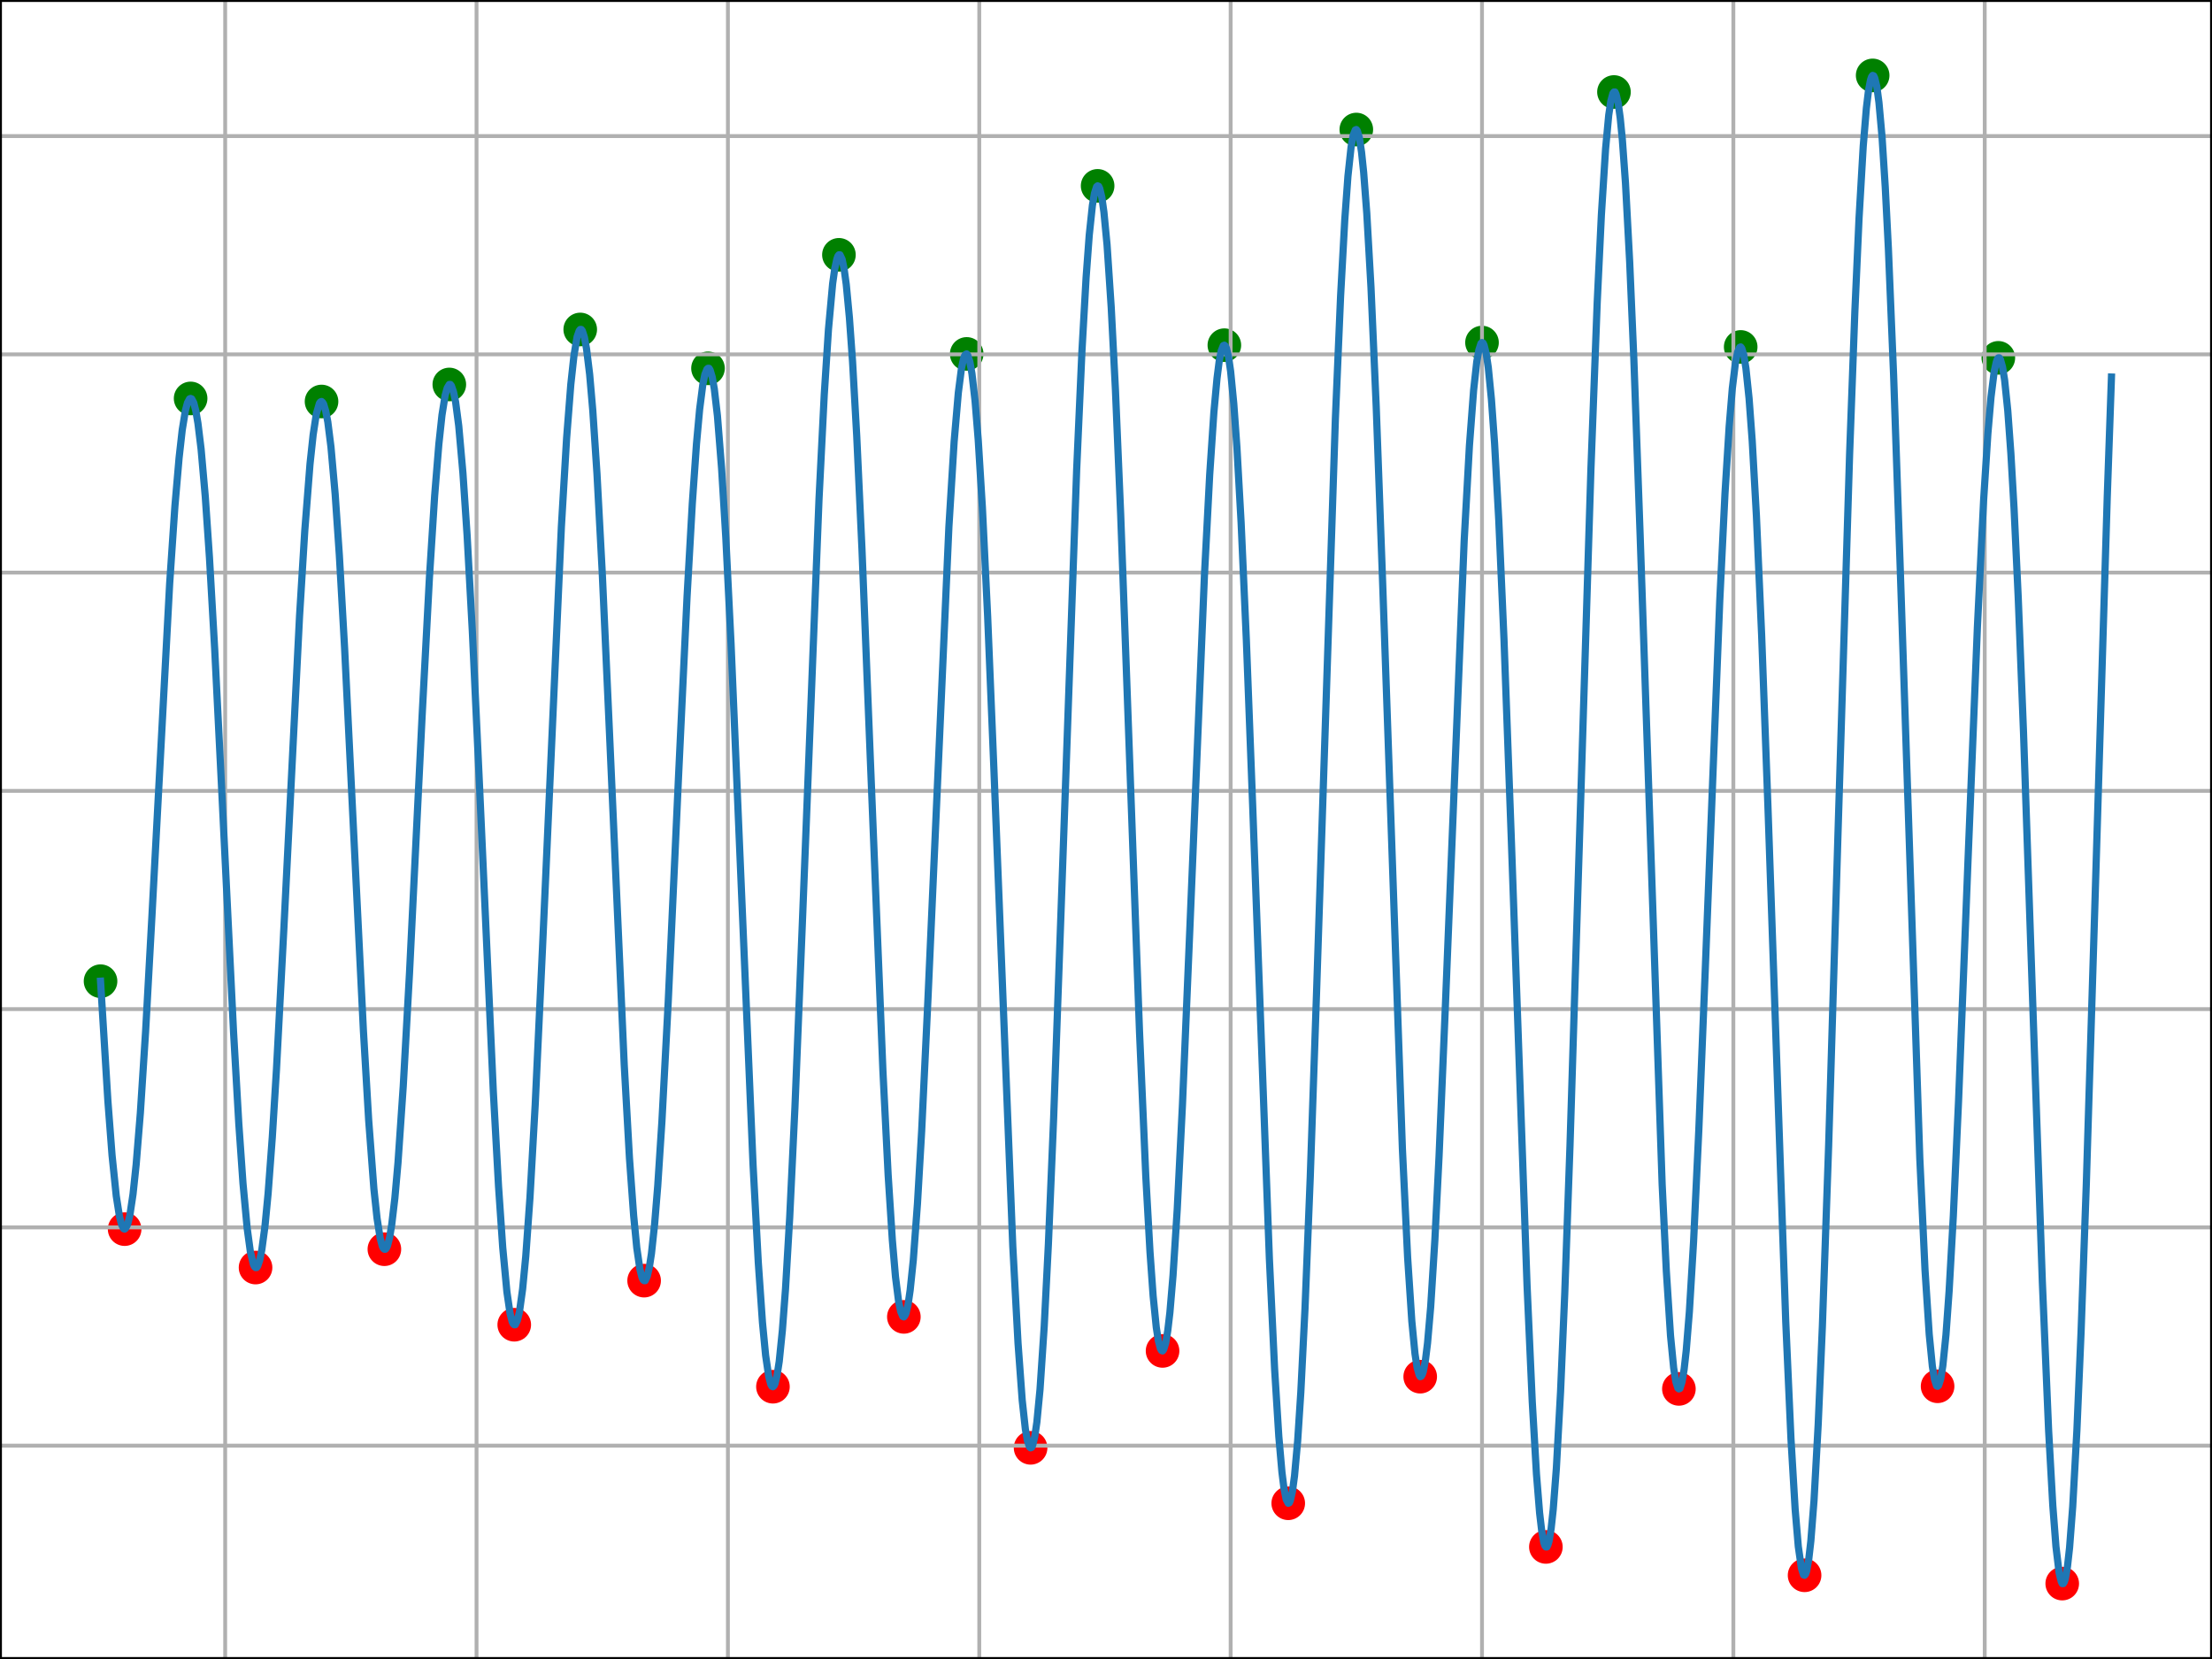 <?xml version="1.0" encoding="utf-8" standalone="no"?>
<!DOCTYPE svg PUBLIC "-//W3C//DTD SVG 1.1//EN"
  "http://www.w3.org/Graphics/SVG/1.1/DTD/svg11.dtd">
<svg xmlns:xlink="http://www.w3.org/1999/xlink" width="460.8pt" height="345.6pt" viewBox="0 0 460.8 345.6" xmlns="http://www.w3.org/2000/svg" version="1.1">
 <defs>
  <style type="text/css">*{stroke-linejoin: round; stroke-linecap: butt}</style>
 </defs>
 <g id="figure_1">
  <g id="patch_1">
   <path d="M 0 345.6 
L 460.8 345.6 
L 460.8 0 
L 0 0 
z
" style="fill: #ffffff"/>
  </g>
  <g id="axes_1">
   <g id="patch_2">
    <path d="M 0 345.6 
L 460.8 345.6 
L 460.8 0 
L 0 0 
z
" style="fill: #ffffff"/>
   </g>
   <g id="PathCollection_1">
    <defs>
     <path id="mbe7cae2329" d="M 0 3 
C 0.796 3 1.559 2.684 2.121 2.121 
C 2.684 1.559 3 0.796 3 0 
C 3 -0.796 2.684 -1.559 2.121 -2.121 
C 1.559 -2.684 0.796 -3 0 -3 
C -0.796 -3 -1.559 -2.684 -2.121 -2.121 
C -2.684 -1.559 -3 -0.796 -3 0 
C -3 0.796 -2.684 1.559 -2.121 2.121 
C -1.559 2.684 -0.796 3 0 3 
z
" style="stroke: #ff0000"/>
    </defs>
    <g clip-path="url(#p380c987341)">
     <use xlink:href="#mbe7cae2329" x="25.964" y="256.051" style="fill: #ff0000; stroke: #ff0000"/>
     <use xlink:href="#mbe7cae2329" x="53.236" y="264.054" style="fill: #ff0000; stroke: #ff0000"/>
     <use xlink:href="#mbe7cae2329" x="80.073" y="260.234" style="fill: #ff0000; stroke: #ff0000"/>
     <use xlink:href="#mbe7cae2329" x="107.127" y="275.966" style="fill: #ff0000; stroke: #ff0000"/>
     <use xlink:href="#mbe7cae2329" x="134.182" y="266.782" style="fill: #ff0000; stroke: #ff0000"/>
     <use xlink:href="#mbe7cae2329" x="161.018" y="288.879" style="fill: #ff0000; stroke: #ff0000"/>
     <use xlink:href="#mbe7cae2329" x="188.291" y="274.329" style="fill: #ff0000; stroke: #ff0000"/>
     <use xlink:href="#mbe7cae2329" x="214.691" y="301.61" style="fill: #ff0000; stroke: #ff0000"/>
     <use xlink:href="#mbe7cae2329" x="242.182" y="281.422" style="fill: #ff0000; stroke: #ff0000"/>
     <use xlink:href="#mbe7cae2329" x="268.364" y="313.159" style="fill: #ff0000; stroke: #ff0000"/>
     <use xlink:href="#mbe7cae2329" x="295.855" y="286.788" style="fill: #ff0000; stroke: #ff0000"/>
     <use xlink:href="#mbe7cae2329" x="322.036" y="322.252" style="fill: #ff0000; stroke: #ff0000"/>
     <use xlink:href="#mbe7cae2329" x="349.745" y="289.334" style="fill: #ff0000; stroke: #ff0000"/>
     <use xlink:href="#mbe7cae2329" x="375.927" y="328.163" style="fill: #ff0000; stroke: #ff0000"/>
     <use xlink:href="#mbe7cae2329" x="403.636" y="288.788" style="fill: #ff0000; stroke: #ff0000"/>
     <use xlink:href="#mbe7cae2329" x="429.6" y="329.891" style="fill: #ff0000; stroke: #ff0000"/>
    </g>
   </g>
   <g id="PathCollection_2">
    <defs>
     <path id="mcaf894ebb4" d="M 0 3 
C 0.796 3 1.559 2.684 2.121 2.121 
C 2.684 1.559 3 0.796 3 0 
C 3 -0.796 2.684 -1.559 2.121 -2.121 
C 1.559 -2.684 0.796 -3 0 -3 
C -0.796 -3 -1.559 -2.684 -2.121 -2.121 
C -2.684 -1.559 -3 -0.796 -3 0 
C -3 0.796 -2.684 1.559 -2.121 2.121 
C -1.559 2.684 -0.796 3 0 3 
z
" style="stroke: #008000"/>
    </defs>
    <g clip-path="url(#p380c987341)">
     <use xlink:href="#mcaf894ebb4" x="20.945" y="204.4" style="fill: #008000; stroke: #008000"/>
     <use xlink:href="#mcaf894ebb4" x="39.709" y="83.001" style="fill: #008000; stroke: #008000"/>
     <use xlink:href="#mcaf894ebb4" x="66.982" y="83.638" style="fill: #008000; stroke: #008000"/>
     <use xlink:href="#mcaf894ebb4" x="93.6" y="80.091" style="fill: #008000; stroke: #008000"/>
     <use xlink:href="#mcaf894ebb4" x="120.873" y="68.633" style="fill: #008000; stroke: #008000"/>
     <use xlink:href="#mcaf894ebb4" x="147.491" y="76.727" style="fill: #008000; stroke: #008000"/>
     <use xlink:href="#mcaf894ebb4" x="174.764" y="53.084" style="fill: #008000; stroke: #008000"/>
     <use xlink:href="#mcaf894ebb4" x="201.382" y="73.726" style="fill: #008000; stroke: #008000"/>
     <use xlink:href="#mcaf894ebb4" x="228.655" y="38.716" style="fill: #008000; stroke: #008000"/>
     <use xlink:href="#mcaf894ebb4" x="255.055" y="71.907" style="fill: #008000; stroke: #008000"/>
     <use xlink:href="#mcaf894ebb4" x="282.545" y="26.985" style="fill: #008000; stroke: #008000"/>
     <use xlink:href="#mcaf894ebb4" x="308.727" y="71.362" style="fill: #008000; stroke: #008000"/>
     <use xlink:href="#mcaf894ebb4" x="336.218" y="19.165" style="fill: #008000; stroke: #008000"/>
     <use xlink:href="#mcaf894ebb4" x="362.618" y="72.271" style="fill: #008000; stroke: #008000"/>
     <use xlink:href="#mcaf894ebb4" x="390.109" y="15.709" style="fill: #008000; stroke: #008000"/>
     <use xlink:href="#mcaf894ebb4" x="416.291" y="74.544" style="fill: #008000; stroke: #008000"/>
    </g>
   </g>
   <g id="matplotlib.axis_1">
    <g id="xtick_1">
     <g id="line2d_1">
      <path d="M 46.909 345.6 
L 46.909 0 
" clip-path="url(#p380c987341)" style="fill: none; stroke: #b0b0b0; stroke-width: 0.8; stroke-linecap: square"/>
     </g>
     <g id="line2d_2">
      <defs>
       <path id="m2f15c5a5a5" d="M 0 0 
L 0 3.5 
" style="stroke: #000000; stroke-width: 0.8"/>
      </defs>
      <g>
       <use xlink:href="#m2f15c5a5a5" x="46.909" y="345.6" style="stroke: #000000; stroke-width: 0.8"/>
      </g>
     </g>
     <g id="text_1">
      <!-- 2023-11-08 -->
      <g transform="translate(17.851 360.198) scale(0.1 -0.1)">
       <defs>
        <path id="DejaVuSans-32" d="M 1228 531 
L 3431 531 
L 3431 0 
L 469 0 
L 469 531 
Q 828 903 1448 1529 
Q 2069 2156 2228 2338 
Q 2531 2678 2651 2914 
Q 2772 3150 2772 3378 
Q 2772 3750 2511 3984 
Q 2250 4219 1831 4219 
Q 1534 4219 1204 4116 
Q 875 4013 500 3803 
L 500 4441 
Q 881 4594 1212 4672 
Q 1544 4750 1819 4750 
Q 2544 4750 2975 4387 
Q 3406 4025 3406 3419 
Q 3406 3131 3298 2873 
Q 3191 2616 2906 2266 
Q 2828 2175 2409 1742 
Q 1991 1309 1228 531 
z
" transform="scale(0.016)"/>
        <path id="DejaVuSans-30" d="M 2034 4250 
Q 1547 4250 1301 3770 
Q 1056 3291 1056 2328 
Q 1056 1369 1301 889 
Q 1547 409 2034 409 
Q 2525 409 2770 889 
Q 3016 1369 3016 2328 
Q 3016 3291 2770 3770 
Q 2525 4250 2034 4250 
z
M 2034 4750 
Q 2819 4750 3233 4129 
Q 3647 3509 3647 2328 
Q 3647 1150 3233 529 
Q 2819 -91 2034 -91 
Q 1250 -91 836 529 
Q 422 1150 422 2328 
Q 422 3509 836 4129 
Q 1250 4750 2034 4750 
z
" transform="scale(0.016)"/>
        <path id="DejaVuSans-33" d="M 2597 2516 
Q 3050 2419 3304 2112 
Q 3559 1806 3559 1356 
Q 3559 666 3084 287 
Q 2609 -91 1734 -91 
Q 1441 -91 1130 -33 
Q 819 25 488 141 
L 488 750 
Q 750 597 1062 519 
Q 1375 441 1716 441 
Q 2309 441 2620 675 
Q 2931 909 2931 1356 
Q 2931 1769 2642 2001 
Q 2353 2234 1838 2234 
L 1294 2234 
L 1294 2753 
L 1863 2753 
Q 2328 2753 2575 2939 
Q 2822 3125 2822 3475 
Q 2822 3834 2567 4026 
Q 2313 4219 1838 4219 
Q 1578 4219 1281 4162 
Q 984 4106 628 3988 
L 628 4550 
Q 988 4650 1302 4700 
Q 1616 4750 1894 4750 
Q 2613 4750 3031 4423 
Q 3450 4097 3450 3541 
Q 3450 3153 3228 2886 
Q 3006 2619 2597 2516 
z
" transform="scale(0.016)"/>
        <path id="DejaVuSans-2d" d="M 313 2009 
L 1997 2009 
L 1997 1497 
L 313 1497 
L 313 2009 
z
" transform="scale(0.016)"/>
        <path id="DejaVuSans-31" d="M 794 531 
L 1825 531 
L 1825 4091 
L 703 3866 
L 703 4441 
L 1819 4666 
L 2450 4666 
L 2450 531 
L 3481 531 
L 3481 0 
L 794 0 
L 794 531 
z
" transform="scale(0.016)"/>
        <path id="DejaVuSans-38" d="M 2034 2216 
Q 1584 2216 1326 1975 
Q 1069 1734 1069 1313 
Q 1069 891 1326 650 
Q 1584 409 2034 409 
Q 2484 409 2743 651 
Q 3003 894 3003 1313 
Q 3003 1734 2745 1975 
Q 2488 2216 2034 2216 
z
M 1403 2484 
Q 997 2584 770 2862 
Q 544 3141 544 3541 
Q 544 4100 942 4425 
Q 1341 4750 2034 4750 
Q 2731 4750 3128 4425 
Q 3525 4100 3525 3541 
Q 3525 3141 3298 2862 
Q 3072 2584 2669 2484 
Q 3125 2378 3379 2068 
Q 3634 1759 3634 1313 
Q 3634 634 3220 271 
Q 2806 -91 2034 -91 
Q 1263 -91 848 271 
Q 434 634 434 1313 
Q 434 1759 690 2068 
Q 947 2378 1403 2484 
z
M 1172 3481 
Q 1172 3119 1398 2916 
Q 1625 2713 2034 2713 
Q 2441 2713 2670 2916 
Q 2900 3119 2900 3481 
Q 2900 3844 2670 4047 
Q 2441 4250 2034 4250 
Q 1625 4250 1398 4047 
Q 1172 3844 1172 3481 
z
" transform="scale(0.016)"/>
       </defs>
       <use xlink:href="#DejaVuSans-32"/>
       <use xlink:href="#DejaVuSans-30" x="63.623"/>
       <use xlink:href="#DejaVuSans-32" x="127.246"/>
       <use xlink:href="#DejaVuSans-33" x="190.869"/>
       <use xlink:href="#DejaVuSans-2d" x="254.492"/>
       <use xlink:href="#DejaVuSans-31" x="290.576"/>
       <use xlink:href="#DejaVuSans-31" x="354.199"/>
       <use xlink:href="#DejaVuSans-2d" x="417.822"/>
       <use xlink:href="#DejaVuSans-30" x="453.906"/>
       <use xlink:href="#DejaVuSans-38" x="517.529"/>
      </g>
     </g>
    </g>
    <g id="xtick_2">
     <g id="line2d_3">
      <path d="M 99.273 345.6 
L 99.273 0 
" clip-path="url(#p380c987341)" style="fill: none; stroke: #b0b0b0; stroke-width: 0.8; stroke-linecap: square"/>
     </g>
     <g id="line2d_4">
      <g>
       <use xlink:href="#m2f15c5a5a5" x="99.273" y="345.6" style="stroke: #000000; stroke-width: 0.8"/>
      </g>
     </g>
     <g id="text_2">
      <!-- 2023-11-09 -->
      <g transform="translate(70.215 360.198) scale(0.1 -0.1)">
       <defs>
        <path id="DejaVuSans-39" d="M 703 97 
L 703 672 
Q 941 559 1184 500 
Q 1428 441 1663 441 
Q 2288 441 2617 861 
Q 2947 1281 2994 2138 
Q 2813 1869 2534 1725 
Q 2256 1581 1919 1581 
Q 1219 1581 811 2004 
Q 403 2428 403 3163 
Q 403 3881 828 4315 
Q 1253 4750 1959 4750 
Q 2769 4750 3195 4129 
Q 3622 3509 3622 2328 
Q 3622 1225 3098 567 
Q 2575 -91 1691 -91 
Q 1453 -91 1209 -44 
Q 966 3 703 97 
z
M 1959 2075 
Q 2384 2075 2632 2365 
Q 2881 2656 2881 3163 
Q 2881 3666 2632 3958 
Q 2384 4250 1959 4250 
Q 1534 4250 1286 3958 
Q 1038 3666 1038 3163 
Q 1038 2656 1286 2365 
Q 1534 2075 1959 2075 
z
" transform="scale(0.016)"/>
       </defs>
       <use xlink:href="#DejaVuSans-32"/>
       <use xlink:href="#DejaVuSans-30" x="63.623"/>
       <use xlink:href="#DejaVuSans-32" x="127.246"/>
       <use xlink:href="#DejaVuSans-33" x="190.869"/>
       <use xlink:href="#DejaVuSans-2d" x="254.492"/>
       <use xlink:href="#DejaVuSans-31" x="290.576"/>
       <use xlink:href="#DejaVuSans-31" x="354.199"/>
       <use xlink:href="#DejaVuSans-2d" x="417.822"/>
       <use xlink:href="#DejaVuSans-30" x="453.906"/>
       <use xlink:href="#DejaVuSans-39" x="517.529"/>
      </g>
     </g>
    </g>
    <g id="xtick_3">
     <g id="line2d_5">
      <path d="M 151.636 345.6 
L 151.636 0 
" clip-path="url(#p380c987341)" style="fill: none; stroke: #b0b0b0; stroke-width: 0.8; stroke-linecap: square"/>
     </g>
     <g id="line2d_6">
      <g>
       <use xlink:href="#m2f15c5a5a5" x="151.636" y="345.6" style="stroke: #000000; stroke-width: 0.8"/>
      </g>
     </g>
     <g id="text_3">
      <!-- 2023-11-10 -->
      <g transform="translate(122.579 360.198) scale(0.1 -0.1)">
       <use xlink:href="#DejaVuSans-32"/>
       <use xlink:href="#DejaVuSans-30" x="63.623"/>
       <use xlink:href="#DejaVuSans-32" x="127.246"/>
       <use xlink:href="#DejaVuSans-33" x="190.869"/>
       <use xlink:href="#DejaVuSans-2d" x="254.492"/>
       <use xlink:href="#DejaVuSans-31" x="290.576"/>
       <use xlink:href="#DejaVuSans-31" x="354.199"/>
       <use xlink:href="#DejaVuSans-2d" x="417.822"/>
       <use xlink:href="#DejaVuSans-31" x="453.906"/>
       <use xlink:href="#DejaVuSans-30" x="517.529"/>
      </g>
     </g>
    </g>
    <g id="xtick_4">
     <g id="line2d_7">
      <path d="M 204 345.6 
L 204 0 
" clip-path="url(#p380c987341)" style="fill: none; stroke: #b0b0b0; stroke-width: 0.8; stroke-linecap: square"/>
     </g>
     <g id="line2d_8">
      <g>
       <use xlink:href="#m2f15c5a5a5" x="204" y="345.6" style="stroke: #000000; stroke-width: 0.8"/>
      </g>
     </g>
     <g id="text_4">
      <!-- 2023-11-11 -->
      <g transform="translate(174.942 360.198) scale(0.1 -0.1)">
       <use xlink:href="#DejaVuSans-32"/>
       <use xlink:href="#DejaVuSans-30" x="63.623"/>
       <use xlink:href="#DejaVuSans-32" x="127.246"/>
       <use xlink:href="#DejaVuSans-33" x="190.869"/>
       <use xlink:href="#DejaVuSans-2d" x="254.492"/>
       <use xlink:href="#DejaVuSans-31" x="290.576"/>
       <use xlink:href="#DejaVuSans-31" x="354.199"/>
       <use xlink:href="#DejaVuSans-2d" x="417.822"/>
       <use xlink:href="#DejaVuSans-31" x="453.906"/>
       <use xlink:href="#DejaVuSans-31" x="517.529"/>
      </g>
     </g>
    </g>
    <g id="xtick_5">
     <g id="line2d_9">
      <path d="M 256.364 345.6 
L 256.364 0 
" clip-path="url(#p380c987341)" style="fill: none; stroke: #b0b0b0; stroke-width: 0.8; stroke-linecap: square"/>
     </g>
     <g id="line2d_10">
      <g>
       <use xlink:href="#m2f15c5a5a5" x="256.364" y="345.6" style="stroke: #000000; stroke-width: 0.8"/>
      </g>
     </g>
     <g id="text_5">
      <!-- 2023-11-12 -->
      <g transform="translate(227.306 360.198) scale(0.1 -0.1)">
       <use xlink:href="#DejaVuSans-32"/>
       <use xlink:href="#DejaVuSans-30" x="63.623"/>
       <use xlink:href="#DejaVuSans-32" x="127.246"/>
       <use xlink:href="#DejaVuSans-33" x="190.869"/>
       <use xlink:href="#DejaVuSans-2d" x="254.492"/>
       <use xlink:href="#DejaVuSans-31" x="290.576"/>
       <use xlink:href="#DejaVuSans-31" x="354.199"/>
       <use xlink:href="#DejaVuSans-2d" x="417.822"/>
       <use xlink:href="#DejaVuSans-31" x="453.906"/>
       <use xlink:href="#DejaVuSans-32" x="517.529"/>
      </g>
     </g>
    </g>
    <g id="xtick_6">
     <g id="line2d_11">
      <path d="M 308.727 345.6 
L 308.727 0 
" clip-path="url(#p380c987341)" style="fill: none; stroke: #b0b0b0; stroke-width: 0.8; stroke-linecap: square"/>
     </g>
     <g id="line2d_12">
      <g>
       <use xlink:href="#m2f15c5a5a5" x="308.727" y="345.6" style="stroke: #000000; stroke-width: 0.8"/>
      </g>
     </g>
     <g id="text_6">
      <!-- 2023-11-13 -->
      <g transform="translate(279.669 360.198) scale(0.1 -0.1)">
       <use xlink:href="#DejaVuSans-32"/>
       <use xlink:href="#DejaVuSans-30" x="63.623"/>
       <use xlink:href="#DejaVuSans-32" x="127.246"/>
       <use xlink:href="#DejaVuSans-33" x="190.869"/>
       <use xlink:href="#DejaVuSans-2d" x="254.492"/>
       <use xlink:href="#DejaVuSans-31" x="290.576"/>
       <use xlink:href="#DejaVuSans-31" x="354.199"/>
       <use xlink:href="#DejaVuSans-2d" x="417.822"/>
       <use xlink:href="#DejaVuSans-31" x="453.906"/>
       <use xlink:href="#DejaVuSans-33" x="517.529"/>
      </g>
     </g>
    </g>
    <g id="xtick_7">
     <g id="line2d_13">
      <path d="M 361.091 345.6 
L 361.091 0 
" clip-path="url(#p380c987341)" style="fill: none; stroke: #b0b0b0; stroke-width: 0.8; stroke-linecap: square"/>
     </g>
     <g id="line2d_14">
      <g>
       <use xlink:href="#m2f15c5a5a5" x="361.091" y="345.6" style="stroke: #000000; stroke-width: 0.8"/>
      </g>
     </g>
     <g id="text_7">
      <!-- 2023-11-14 -->
      <g transform="translate(332.033 360.198) scale(0.1 -0.1)">
       <defs>
        <path id="DejaVuSans-34" d="M 2419 4116 
L 825 1625 
L 2419 1625 
L 2419 4116 
z
M 2253 4666 
L 3047 4666 
L 3047 1625 
L 3713 1625 
L 3713 1100 
L 3047 1100 
L 3047 0 
L 2419 0 
L 2419 1100 
L 313 1100 
L 313 1709 
L 2253 4666 
z
" transform="scale(0.016)"/>
       </defs>
       <use xlink:href="#DejaVuSans-32"/>
       <use xlink:href="#DejaVuSans-30" x="63.623"/>
       <use xlink:href="#DejaVuSans-32" x="127.246"/>
       <use xlink:href="#DejaVuSans-33" x="190.869"/>
       <use xlink:href="#DejaVuSans-2d" x="254.492"/>
       <use xlink:href="#DejaVuSans-31" x="290.576"/>
       <use xlink:href="#DejaVuSans-31" x="354.199"/>
       <use xlink:href="#DejaVuSans-2d" x="417.822"/>
       <use xlink:href="#DejaVuSans-31" x="453.906"/>
       <use xlink:href="#DejaVuSans-34" x="517.529"/>
      </g>
     </g>
    </g>
    <g id="xtick_8">
     <g id="line2d_15">
      <path d="M 413.455 345.6 
L 413.455 0 
" clip-path="url(#p380c987341)" style="fill: none; stroke: #b0b0b0; stroke-width: 0.8; stroke-linecap: square"/>
     </g>
     <g id="line2d_16">
      <g>
       <use xlink:href="#m2f15c5a5a5" x="413.455" y="345.6" style="stroke: #000000; stroke-width: 0.8"/>
      </g>
     </g>
     <g id="text_8">
      <!-- 2023-11-15 -->
      <g transform="translate(384.397 360.198) scale(0.1 -0.1)">
       <defs>
        <path id="DejaVuSans-35" d="M 691 4666 
L 3169 4666 
L 3169 4134 
L 1269 4134 
L 1269 2991 
Q 1406 3038 1543 3061 
Q 1681 3084 1819 3084 
Q 2600 3084 3056 2656 
Q 3513 2228 3513 1497 
Q 3513 744 3044 326 
Q 2575 -91 1722 -91 
Q 1428 -91 1123 -41 
Q 819 9 494 109 
L 494 744 
Q 775 591 1075 516 
Q 1375 441 1709 441 
Q 2250 441 2565 725 
Q 2881 1009 2881 1497 
Q 2881 1984 2565 2268 
Q 2250 2553 1709 2553 
Q 1456 2553 1204 2497 
Q 953 2441 691 2322 
L 691 4666 
z
" transform="scale(0.016)"/>
       </defs>
       <use xlink:href="#DejaVuSans-32"/>
       <use xlink:href="#DejaVuSans-30" x="63.623"/>
       <use xlink:href="#DejaVuSans-32" x="127.246"/>
       <use xlink:href="#DejaVuSans-33" x="190.869"/>
       <use xlink:href="#DejaVuSans-2d" x="254.492"/>
       <use xlink:href="#DejaVuSans-31" x="290.576"/>
       <use xlink:href="#DejaVuSans-31" x="354.199"/>
       <use xlink:href="#DejaVuSans-2d" x="417.822"/>
       <use xlink:href="#DejaVuSans-31" x="453.906"/>
       <use xlink:href="#DejaVuSans-35" x="517.529"/>
      </g>
     </g>
    </g>
    <g id="text_9">
     <!-- Date -->
     <g transform="translate(218.449 373.877) scale(0.1 -0.1)">
      <defs>
       <path id="DejaVuSans-44" d="M 1259 4147 
L 1259 519 
L 2022 519 
Q 2988 519 3436 956 
Q 3884 1394 3884 2338 
Q 3884 3275 3436 3711 
Q 2988 4147 2022 4147 
L 1259 4147 
z
M 628 4666 
L 1925 4666 
Q 3281 4666 3915 4102 
Q 4550 3538 4550 2338 
Q 4550 1131 3912 565 
Q 3275 0 1925 0 
L 628 0 
L 628 4666 
z
" transform="scale(0.016)"/>
       <path id="DejaVuSans-61" d="M 2194 1759 
Q 1497 1759 1228 1600 
Q 959 1441 959 1056 
Q 959 750 1161 570 
Q 1363 391 1709 391 
Q 2188 391 2477 730 
Q 2766 1069 2766 1631 
L 2766 1759 
L 2194 1759 
z
M 3341 1997 
L 3341 0 
L 2766 0 
L 2766 531 
Q 2569 213 2275 61 
Q 1981 -91 1556 -91 
Q 1019 -91 701 211 
Q 384 513 384 1019 
Q 384 1609 779 1909 
Q 1175 2209 1959 2209 
L 2766 2209 
L 2766 2266 
Q 2766 2663 2505 2880 
Q 2244 3097 1772 3097 
Q 1472 3097 1187 3025 
Q 903 2953 641 2809 
L 641 3341 
Q 956 3463 1253 3523 
Q 1550 3584 1831 3584 
Q 2591 3584 2966 3190 
Q 3341 2797 3341 1997 
z
" transform="scale(0.016)"/>
       <path id="DejaVuSans-74" d="M 1172 4494 
L 1172 3500 
L 2356 3500 
L 2356 3053 
L 1172 3053 
L 1172 1153 
Q 1172 725 1289 603 
Q 1406 481 1766 481 
L 2356 481 
L 2356 0 
L 1766 0 
Q 1100 0 847 248 
Q 594 497 594 1153 
L 594 3053 
L 172 3053 
L 172 3500 
L 594 3500 
L 594 4494 
L 1172 4494 
z
" transform="scale(0.016)"/>
       <path id="DejaVuSans-65" d="M 3597 1894 
L 3597 1613 
L 953 1613 
Q 991 1019 1311 708 
Q 1631 397 2203 397 
Q 2534 397 2845 478 
Q 3156 559 3463 722 
L 3463 178 
Q 3153 47 2828 -22 
Q 2503 -91 2169 -91 
Q 1331 -91 842 396 
Q 353 884 353 1716 
Q 353 2575 817 3079 
Q 1281 3584 2069 3584 
Q 2775 3584 3186 3129 
Q 3597 2675 3597 1894 
z
M 3022 2063 
Q 3016 2534 2758 2815 
Q 2500 3097 2075 3097 
Q 1594 3097 1305 2825 
Q 1016 2553 972 2059 
L 3022 2063 
z
" transform="scale(0.016)"/>
      </defs>
      <use xlink:href="#DejaVuSans-44"/>
      <use xlink:href="#DejaVuSans-61" x="77.002"/>
      <use xlink:href="#DejaVuSans-74" x="138.281"/>
      <use xlink:href="#DejaVuSans-65" x="177.49"/>
     </g>
    </g>
   </g>
   <g id="matplotlib.axis_2">
    <g id="ytick_1">
     <g id="line2d_17">
      <path d="M 0 301.155 
L 460.8 301.155 
" clip-path="url(#p380c987341)" style="fill: none; stroke: #b0b0b0; stroke-width: 0.8; stroke-linecap: square"/>
     </g>
     <g id="line2d_18">
      <defs>
       <path id="m0b730c04f0" d="M 0 0 
L -3.5 0 
" style="stroke: #000000; stroke-width: 0.8"/>
      </defs>
      <g>
       <use xlink:href="#m0b730c04f0" x="0" y="301.155" style="stroke: #000000; stroke-width: 0.8"/>
      </g>
     </g>
     <g id="text_10">
      <!-- −1.0 -->
      <g transform="translate(-31.283 304.955) scale(0.1 -0.1)">
       <defs>
        <path id="DejaVuSans-2212" d="M 678 2272 
L 4684 2272 
L 4684 1741 
L 678 1741 
L 678 2272 
z
" transform="scale(0.016)"/>
        <path id="DejaVuSans-2e" d="M 684 794 
L 1344 794 
L 1344 0 
L 684 0 
L 684 794 
z
" transform="scale(0.016)"/>
       </defs>
       <use xlink:href="#DejaVuSans-2212"/>
       <use xlink:href="#DejaVuSans-31" x="83.789"/>
       <use xlink:href="#DejaVuSans-2e" x="147.412"/>
       <use xlink:href="#DejaVuSans-30" x="179.199"/>
      </g>
     </g>
    </g>
    <g id="ytick_2">
     <g id="line2d_19">
      <path d="M 0 255.688 
L 460.8 255.688 
" clip-path="url(#p380c987341)" style="fill: none; stroke: #b0b0b0; stroke-width: 0.8; stroke-linecap: square"/>
     </g>
     <g id="line2d_20">
      <g>
       <use xlink:href="#m0b730c04f0" x="0" y="255.688" style="stroke: #000000; stroke-width: 0.8"/>
      </g>
     </g>
     <g id="text_11">
      <!-- −0.5 -->
      <g transform="translate(-31.283 259.487) scale(0.1 -0.1)">
       <use xlink:href="#DejaVuSans-2212"/>
       <use xlink:href="#DejaVuSans-30" x="83.789"/>
       <use xlink:href="#DejaVuSans-2e" x="147.412"/>
       <use xlink:href="#DejaVuSans-35" x="179.199"/>
      </g>
     </g>
    </g>
    <g id="ytick_3">
     <g id="line2d_21">
      <path d="M 0 210.22 
L 460.8 210.22 
" clip-path="url(#p380c987341)" style="fill: none; stroke: #b0b0b0; stroke-width: 0.8; stroke-linecap: square"/>
     </g>
     <g id="line2d_22">
      <g>
       <use xlink:href="#m0b730c04f0" x="0" y="210.22" style="stroke: #000000; stroke-width: 0.8"/>
      </g>
     </g>
     <g id="text_12">
      <!-- 0.0 -->
      <g transform="translate(-22.903 214.019) scale(0.1 -0.1)">
       <use xlink:href="#DejaVuSans-30"/>
       <use xlink:href="#DejaVuSans-2e" x="63.623"/>
       <use xlink:href="#DejaVuSans-30" x="95.41"/>
      </g>
     </g>
    </g>
    <g id="ytick_4">
     <g id="line2d_23">
      <path d="M 0 164.752 
L 460.8 164.752 
" clip-path="url(#p380c987341)" style="fill: none; stroke: #b0b0b0; stroke-width: 0.8; stroke-linecap: square"/>
     </g>
     <g id="line2d_24">
      <g>
       <use xlink:href="#m0b730c04f0" x="0" y="164.752" style="stroke: #000000; stroke-width: 0.8"/>
      </g>
     </g>
     <g id="text_13">
      <!-- 0.5 -->
      <g transform="translate(-22.903 168.551) scale(0.1 -0.1)">
       <use xlink:href="#DejaVuSans-30"/>
       <use xlink:href="#DejaVuSans-2e" x="63.623"/>
       <use xlink:href="#DejaVuSans-35" x="95.41"/>
      </g>
     </g>
    </g>
    <g id="ytick_5">
     <g id="line2d_25">
      <path d="M 0 119.285 
L 460.8 119.285 
" clip-path="url(#p380c987341)" style="fill: none; stroke: #b0b0b0; stroke-width: 0.8; stroke-linecap: square"/>
     </g>
     <g id="line2d_26">
      <g>
       <use xlink:href="#m0b730c04f0" x="0" y="119.285" style="stroke: #000000; stroke-width: 0.8"/>
      </g>
     </g>
     <g id="text_14">
      <!-- 1.0 -->
      <g transform="translate(-22.903 123.084) scale(0.1 -0.1)">
       <use xlink:href="#DejaVuSans-31"/>
       <use xlink:href="#DejaVuSans-2e" x="63.623"/>
       <use xlink:href="#DejaVuSans-30" x="95.41"/>
      </g>
     </g>
    </g>
    <g id="ytick_6">
     <g id="line2d_27">
      <path d="M 0 73.817 
L 460.8 73.817 
" clip-path="url(#p380c987341)" style="fill: none; stroke: #b0b0b0; stroke-width: 0.8; stroke-linecap: square"/>
     </g>
     <g id="line2d_28">
      <g>
       <use xlink:href="#m0b730c04f0" x="0" y="73.817" style="stroke: #000000; stroke-width: 0.8"/>
      </g>
     </g>
     <g id="text_15">
      <!-- 1.5 -->
      <g transform="translate(-22.903 77.616) scale(0.1 -0.1)">
       <use xlink:href="#DejaVuSans-31"/>
       <use xlink:href="#DejaVuSans-2e" x="63.623"/>
       <use xlink:href="#DejaVuSans-35" x="95.41"/>
      </g>
     </g>
    </g>
    <g id="ytick_7">
     <g id="line2d_29">
      <path d="M 0 28.349 
L 460.8 28.349 
" clip-path="url(#p380c987341)" style="fill: none; stroke: #b0b0b0; stroke-width: 0.8; stroke-linecap: square"/>
     </g>
     <g id="line2d_30">
      <g>
       <use xlink:href="#m0b730c04f0" x="0" y="28.349" style="stroke: #000000; stroke-width: 0.8"/>
      </g>
     </g>
     <g id="text_16">
      <!-- 2.0 -->
      <g transform="translate(-22.903 32.148) scale(0.1 -0.1)">
       <use xlink:href="#DejaVuSans-32"/>
       <use xlink:href="#DejaVuSans-2e" x="63.623"/>
       <use xlink:href="#DejaVuSans-30" x="95.41"/>
      </g>
     </g>
    </g>
    <g id="text_17">
     <!-- Water Level (ft) -->
     <g transform="translate(-37.362 211.494) rotate(-90) scale(0.1 -0.1)">
      <defs>
       <path id="DejaVuSans-57" d="M 213 4666 
L 850 4666 
L 1831 722 
L 2809 4666 
L 3519 4666 
L 4500 722 
L 5478 4666 
L 6119 4666 
L 4947 0 
L 4153 0 
L 3169 4050 
L 2175 0 
L 1381 0 
L 213 4666 
z
" transform="scale(0.016)"/>
       <path id="DejaVuSans-72" d="M 2631 2963 
Q 2534 3019 2420 3045 
Q 2306 3072 2169 3072 
Q 1681 3072 1420 2755 
Q 1159 2438 1159 1844 
L 1159 0 
L 581 0 
L 581 3500 
L 1159 3500 
L 1159 2956 
Q 1341 3275 1631 3429 
Q 1922 3584 2338 3584 
Q 2397 3584 2469 3576 
Q 2541 3569 2628 3553 
L 2631 2963 
z
" transform="scale(0.016)"/>
       <path id="DejaVuSans-20" transform="scale(0.016)"/>
       <path id="DejaVuSans-4c" d="M 628 4666 
L 1259 4666 
L 1259 531 
L 3531 531 
L 3531 0 
L 628 0 
L 628 4666 
z
" transform="scale(0.016)"/>
       <path id="DejaVuSans-76" d="M 191 3500 
L 800 3500 
L 1894 563 
L 2988 3500 
L 3597 3500 
L 2284 0 
L 1503 0 
L 191 3500 
z
" transform="scale(0.016)"/>
       <path id="DejaVuSans-6c" d="M 603 4863 
L 1178 4863 
L 1178 0 
L 603 0 
L 603 4863 
z
" transform="scale(0.016)"/>
       <path id="DejaVuSans-28" d="M 1984 4856 
Q 1566 4138 1362 3434 
Q 1159 2731 1159 2009 
Q 1159 1288 1364 580 
Q 1569 -128 1984 -844 
L 1484 -844 
Q 1016 -109 783 600 
Q 550 1309 550 2009 
Q 550 2706 781 3412 
Q 1013 4119 1484 4856 
L 1984 4856 
z
" transform="scale(0.016)"/>
       <path id="DejaVuSans-66" d="M 2375 4863 
L 2375 4384 
L 1825 4384 
Q 1516 4384 1395 4259 
Q 1275 4134 1275 3809 
L 1275 3500 
L 2222 3500 
L 2222 3053 
L 1275 3053 
L 1275 0 
L 697 0 
L 697 3053 
L 147 3053 
L 147 3500 
L 697 3500 
L 697 3744 
Q 697 4328 969 4595 
Q 1241 4863 1831 4863 
L 2375 4863 
z
" transform="scale(0.016)"/>
       <path id="DejaVuSans-29" d="M 513 4856 
L 1013 4856 
Q 1481 4119 1714 3412 
Q 1947 2706 1947 2009 
Q 1947 1309 1714 600 
Q 1481 -109 1013 -844 
L 513 -844 
Q 928 -128 1133 580 
Q 1338 1288 1338 2009 
Q 1338 2731 1133 3434 
Q 928 4138 513 4856 
z
" transform="scale(0.016)"/>
      </defs>
      <use xlink:href="#DejaVuSans-57"/>
      <use xlink:href="#DejaVuSans-61" x="92.502"/>
      <use xlink:href="#DejaVuSans-74" x="153.781"/>
      <use xlink:href="#DejaVuSans-65" x="192.99"/>
      <use xlink:href="#DejaVuSans-72" x="254.514"/>
      <use xlink:href="#DejaVuSans-20" x="295.627"/>
      <use xlink:href="#DejaVuSans-4c" x="327.414"/>
      <use xlink:href="#DejaVuSans-65" x="381.377"/>
      <use xlink:href="#DejaVuSans-76" x="442.9"/>
      <use xlink:href="#DejaVuSans-65" x="502.08"/>
      <use xlink:href="#DejaVuSans-6c" x="563.604"/>
      <use xlink:href="#DejaVuSans-20" x="591.387"/>
      <use xlink:href="#DejaVuSans-28" x="623.174"/>
      <use xlink:href="#DejaVuSans-66" x="662.188"/>
      <use xlink:href="#DejaVuSans-74" x="695.643"/>
      <use xlink:href="#DejaVuSans-29" x="734.852"/>
     </g>
    </g>
   </g>
   <g id="line2d_31">
    <path d="M 20.945 204.4 
L 22.473 229.316 
L 23.345 240.683 
L 24.218 249.14 
L 24.873 253.323 
L 25.309 255.051 
L 25.745 255.96 
L 25.964 256.051 
L 26.182 255.869 
L 26.618 254.96 
L 27.055 253.141 
L 27.709 248.777 
L 28.364 242.593 
L 29.236 231.863 
L 30.327 214.949 
L 31.636 191.123 
L 35.345 121.558 
L 36.436 105.462 
L 37.309 95.369 
L 37.964 89.549 
L 38.618 85.547 
L 39.055 83.911 
L 39.491 83.092 
L 39.709 83.001 
L 39.927 83.092 
L 40.364 83.911 
L 40.8 85.638 
L 41.236 88.185 
L 41.891 93.55 
L 42.764 103.462 
L 43.636 116.193 
L 44.727 135.289 
L 46.255 165.934 
L 48.655 215.039 
L 49.745 234.045 
L 50.618 246.503 
L 51.491 255.869 
L 52.145 260.689 
L 52.8 263.417 
L 53.018 263.872 
L 53.236 264.054 
L 53.455 264.054 
L 53.673 263.781 
L 54.109 262.508 
L 54.545 260.325 
L 55.2 255.415 
L 55.855 248.595 
L 56.727 236.864 
L 57.6 222.678 
L 59.127 193.579 
L 62.4 128.378 
L 63.491 110.555 
L 64.582 96.642 
L 65.236 90.549 
L 65.891 86.275 
L 66.545 84.002 
L 66.764 83.729 
L 66.982 83.638 
L 67.2 83.82 
L 67.418 84.183 
L 67.855 85.638 
L 68.291 87.912 
L 68.945 93.095 
L 69.818 102.916 
L 70.691 115.647 
L 71.782 134.925 
L 73.527 170.481 
L 75.709 214.767 
L 76.8 233.318 
L 77.891 247.685 
L 78.545 253.778 
L 79.2 257.961 
L 79.636 259.598 
L 79.855 260.053 
L 80.073 260.234 
L 80.291 260.234 
L 80.509 259.962 
L 80.727 259.507 
L 81.164 257.779 
L 81.6 255.142 
L 82.255 249.595 
L 82.909 242.229 
L 84 226.315 
L 85.309 202.672 
L 87.927 149.293 
L 89.455 120.376 
L 90.545 103.28 
L 91.418 92.55 
L 92.073 86.457 
L 92.727 82.365 
L 93.164 80.819 
L 93.6 80.091 
L 93.818 80.091 
L 94.036 80.364 
L 94.473 81.637 
L 94.909 83.729 
L 95.564 88.73 
L 96.436 98.551 
L 97.309 111.555 
L 98.4 131.561 
L 99.927 164.479 
L 102.764 227.316 
L 103.855 247.14 
L 104.727 259.871 
L 105.6 269.146 
L 106.255 273.602 
L 106.691 275.33 
L 106.909 275.784 
L 107.127 275.966 
L 107.345 275.966 
L 107.782 275.057 
L 108.218 273.238 
L 108.873 268.51 
L 109.527 261.689 
L 110.4 249.504 
L 111.491 230.135 
L 113.018 197.398 
L 116.945 109.736 
L 118.036 91.276 
L 118.909 80.091 
L 119.564 74.09 
L 120.218 70.179 
L 120.655 68.906 
L 120.873 68.633 
L 121.091 68.633 
L 121.309 68.906 
L 121.745 70.27 
L 122.182 72.635 
L 122.836 78 
L 123.491 85.547 
L 124.364 98.733 
L 125.455 119.194 
L 126.982 153.022 
L 130.036 221.769 
L 131.127 241.229 
L 132 253.232 
L 132.655 259.962 
L 133.309 264.417 
L 133.745 266.145 
L 133.964 266.6 
L 134.182 266.782 
L 134.4 266.782 
L 134.836 265.872 
L 135.273 263.963 
L 135.709 261.144 
L 136.364 255.051 
L 137.018 247.049 
L 137.891 233.59 
L 139.2 208.765 
L 141.382 161.115 
L 143.127 124.286 
L 144.218 104.917 
L 145.091 92.459 
L 145.745 85.275 
L 146.4 80.182 
L 146.836 78 
L 147.273 76.909 
L 147.491 76.727 
L 147.709 76.727 
L 147.927 77.09 
L 148.364 78.545 
L 148.8 81.001 
L 149.455 86.639 
L 150.327 97.642 
L 151.2 112.01 
L 152.291 134.107 
L 154.036 175.574 
L 156.873 242.593 
L 157.964 262.962 
L 158.836 275.512 
L 159.491 282.332 
L 160.145 286.788 
L 160.582 288.424 
L 160.8 288.788 
L 161.018 288.879 
L 161.236 288.697 
L 161.455 288.242 
L 161.891 286.424 
L 162.327 283.605 
L 162.982 277.148 
L 163.636 268.51 
L 164.509 253.596 
L 165.6 230.68 
L 167.127 192.76 
L 170.618 103.916 
L 171.709 82.183 
L 172.582 68.633 
L 173.455 59.085 
L 173.891 55.993 
L 174.327 53.993 
L 174.545 53.356 
L 174.764 53.084 
L 174.982 53.084 
L 175.418 53.993 
L 175.855 56.084 
L 176.291 59.267 
L 176.945 66.178 
L 177.6 75.272 
L 178.473 90.822 
L 179.564 114.374 
L 181.309 158.205 
L 183.927 223.042 
L 185.018 244.775 
L 185.891 258.325 
L 186.545 265.963 
L 187.2 271.147 
L 187.636 273.238 
L 188.073 274.238 
L 188.291 274.329 
L 188.509 274.057 
L 188.727 273.602 
L 189.164 271.783 
L 189.6 268.782 
L 190.255 262.508 
L 191.127 250.686 
L 192 235.591 
L 193.309 208.128 
L 197.673 109.736 
L 198.764 92.004 
L 199.636 81.819 
L 200.291 76.727 
L 200.727 74.726 
L 200.945 74.09 
L 201.164 73.817 
L 201.382 73.726 
L 201.6 73.999 
L 202.036 75.363 
L 202.473 77.818 
L 203.127 83.547 
L 203.782 91.64 
L 204.655 105.826 
L 205.745 128.378 
L 207.055 160.387 
L 210.982 259.598 
L 212.073 279.786 
L 212.945 291.698 
L 213.6 297.7 
L 214.036 300.155 
L 214.473 301.428 
L 214.691 301.61 
L 214.909 301.519 
L 215.127 301.064 
L 215.564 299.246 
L 216 296.245 
L 216.655 289.425 
L 217.527 276.33 
L 218.4 259.143 
L 219.491 232.954 
L 221.018 190.305 
L 224.291 97.824 
L 225.382 73.271 
L 226.255 57.812 
L 226.909 48.991 
L 227.564 42.808 
L 228 40.262 
L 228.436 38.898 
L 228.655 38.716 
L 228.873 38.807 
L 229.091 39.261 
L 229.527 41.08 
L 229.964 44.172 
L 230.618 50.992 
L 231.491 64.087 
L 232.364 81.183 
L 233.455 107.099 
L 235.2 154.931 
L 237.382 214.949 
L 238.691 245.048 
L 239.564 260.78 
L 240.218 269.964 
L 240.873 276.512 
L 241.309 279.331 
L 241.745 280.968 
L 241.964 281.331 
L 242.182 281.422 
L 242.4 281.15 
L 242.836 279.786 
L 243.273 277.148 
L 243.709 273.42 
L 244.364 265.691 
L 245.236 251.959 
L 246.327 230.135 
L 247.855 193.761 
L 250.909 119.83 
L 252 98.915 
L 252.873 85.911 
L 253.527 78.818 
L 253.964 75.363 
L 254.4 73.089 
L 254.836 71.998 
L 255.055 71.907 
L 255.273 72.089 
L 255.491 72.544 
L 255.927 74.362 
L 256.364 77.363 
L 257.018 84.093 
L 257.673 93.186 
L 258.545 108.827 
L 259.636 133.289 
L 260.945 167.571 
L 264.436 262.235 
L 265.527 285.242 
L 266.4 299.246 
L 267.055 306.702 
L 267.491 310.158 
L 267.927 312.34 
L 268.364 313.159 
L 268.582 313.068 
L 268.8 312.613 
L 269.236 310.704 
L 269.673 307.43 
L 270.327 300.155 
L 270.982 290.061 
L 271.855 272.602 
L 272.945 245.321 
L 274.255 206.946 
L 278.182 87.275 
L 279.273 61.631 
L 280.145 45.718 
L 280.8 36.715 
L 281.455 30.622 
L 281.891 28.167 
L 282.327 27.076 
L 282.545 26.985 
L 282.764 27.258 
L 283.2 28.804 
L 283.636 31.714 
L 284.073 35.897 
L 284.727 44.445 
L 285.6 59.813 
L 286.691 84.729 
L 288 120.558 
L 292.145 239.319 
L 293.236 261.962 
L 294.109 275.239 
L 294.764 281.968 
L 295.2 284.878 
L 295.636 286.424 
L 295.855 286.788 
L 296.073 286.697 
L 296.291 286.333 
L 296.509 285.696 
L 296.945 283.332 
L 297.382 279.786 
L 298.036 272.238 
L 298.909 258.325 
L 299.782 240.865 
L 301.091 209.765 
L 305.018 112.555 
L 306.109 92.822 
L 306.982 81.274 
L 307.636 75.363 
L 308.073 72.907 
L 308.509 71.543 
L 308.727 71.362 
L 308.945 71.452 
L 309.164 71.907 
L 309.6 73.635 
L 310.036 76.545 
L 310.691 83.183 
L 311.345 92.368 
L 312.218 108.281 
L 313.309 133.198 
L 314.836 174.846 
L 318.109 267.691 
L 319.2 292.062 
L 320.073 307.066 
L 320.727 315.159 
L 321.164 318.888 
L 321.6 321.343 
L 321.818 321.98 
L 322.036 322.252 
L 322.255 322.252 
L 322.473 321.798 
L 322.691 321.07 
L 323.127 318.433 
L 323.564 314.432 
L 324.218 305.884 
L 325.091 289.97 
L 325.964 269.51 
L 327.055 238.774 
L 328.8 182.394 
L 331.418 97.733 
L 332.727 62.996 
L 333.6 44.717 
L 334.473 30.986 
L 335.127 23.984 
L 335.564 21.074 
L 336 19.437 
L 336.218 19.165 
L 336.436 19.165 
L 336.655 19.619 
L 337.091 21.438 
L 337.527 24.621 
L 337.964 29.077 
L 338.618 38.17 
L 339.491 54.539 
L 340.364 74.908 
L 341.673 111.555 
L 346.255 246.685 
L 347.127 264.781 
L 348 278.24 
L 348.655 284.969 
L 349.091 287.788 
L 349.527 289.152 
L 349.745 289.334 
L 349.964 289.243 
L 350.4 287.879 
L 350.836 285.242 
L 351.273 281.331 
L 351.927 273.238 
L 352.8 258.688 
L 353.891 235.5 
L 355.2 202.945 
L 358.255 125.195 
L 359.345 102.825 
L 360.218 88.821 
L 360.873 80.91 
L 361.527 75.545 
L 361.964 73.362 
L 362.4 72.362 
L 362.618 72.271 
L 362.836 72.544 
L 363.273 73.999 
L 363.709 76.727 
L 364.364 83.001 
L 365.018 91.822 
L 365.891 107.463 
L 366.982 132.288 
L 368.291 167.935 
L 372 275.239 
L 373.091 299.7 
L 373.964 314.432 
L 374.618 322.161 
L 375.273 326.708 
L 375.709 328.072 
L 375.927 328.163 
L 376.145 327.89 
L 376.364 327.254 
L 376.8 324.799 
L 377.236 320.979 
L 377.891 312.613 
L 378.764 296.699 
L 379.636 276.239 
L 380.945 238.501 
L 382.909 172.936 
L 385.309 94.55 
L 386.4 64.905 
L 387.273 45.445 
L 388.145 30.441 
L 388.8 22.529 
L 389.236 18.892 
L 389.673 16.618 
L 389.891 15.982 
L 390.109 15.709 
L 390.327 15.8 
L 390.545 16.255 
L 390.982 18.073 
L 391.418 21.347 
L 392.073 28.622 
L 392.727 38.898 
L 393.382 51.72 
L 394.473 78.182 
L 395.782 116.284 
L 399.927 241.229 
L 401.018 264.599 
L 401.891 277.967 
L 402.545 284.605 
L 402.982 287.333 
L 403.418 288.697 
L 403.636 288.788 
L 403.855 288.606 
L 404.291 287.242 
L 404.727 284.514 
L 405.382 278.058 
L 406.036 268.964 
L 406.909 253.414 
L 408 229.407 
L 409.964 179.484 
L 411.927 130.651 
L 413.236 104.007 
L 414.109 90.367 
L 414.764 82.728 
L 415.418 77.454 
L 415.855 75.454 
L 416.073 74.817 
L 416.291 74.544 
L 416.509 74.544 
L 416.727 74.908 
L 417.164 76.454 
L 417.6 79.182 
L 418.255 85.547 
L 418.909 94.55 
L 419.564 105.917 
L 420.436 124.559 
L 421.527 152.385 
L 423.491 210.038 
L 425.455 266.964 
L 426.764 297.973 
L 427.636 313.613 
L 428.291 322.161 
L 428.945 327.618 
L 429.382 329.436 
L 429.6 329.891 
L 429.818 329.891 
L 430.036 329.527 
L 430.255 328.891 
L 430.691 326.344 
L 431.127 322.434 
L 431.782 313.886 
L 432.655 297.973 
L 433.527 277.421 
L 434.618 246.594 
L 436.364 189.759 
L 438.982 103.462 
L 439.855 78.545 
L 439.855 78.545 
" clip-path="url(#p380c987341)" style="fill: none; stroke: #1f77b4; stroke-width: 1.5; stroke-linecap: square"/>
   </g>
   <g id="patch_3">
    <path d="M 0 345.6 
L 0 0 
" style="fill: none; stroke: #000000; stroke-width: 0.8; stroke-linejoin: miter; stroke-linecap: square"/>
   </g>
   <g id="patch_4">
    <path d="M 460.8 345.6 
L 460.8 0 
" style="fill: none; stroke: #000000; stroke-width: 0.8; stroke-linejoin: miter; stroke-linecap: square"/>
   </g>
   <g id="patch_5">
    <path d="M -0 345.6 
L 460.8 345.6 
" style="fill: none; stroke: #000000; stroke-width: 0.8; stroke-linejoin: miter; stroke-linecap: square"/>
   </g>
   <g id="patch_6">
    <path d="M -0 0 
L 460.8 0 
" style="fill: none; stroke: #000000; stroke-width: 0.8; stroke-linejoin: miter; stroke-linecap: square"/>
   </g>
   <g id="text_18">
    <!-- Station 8722670: Water Level (ft) -->
    <g transform="translate(130.079 -6) scale(0.12 -0.12)">
     <defs>
      <path id="DejaVuSans-53" d="M 3425 4513 
L 3425 3897 
Q 3066 4069 2747 4153 
Q 2428 4238 2131 4238 
Q 1616 4238 1336 4038 
Q 1056 3838 1056 3469 
Q 1056 3159 1242 3001 
Q 1428 2844 1947 2747 
L 2328 2669 
Q 3034 2534 3370 2195 
Q 3706 1856 3706 1288 
Q 3706 609 3251 259 
Q 2797 -91 1919 -91 
Q 1588 -91 1214 -16 
Q 841 59 441 206 
L 441 856 
Q 825 641 1194 531 
Q 1563 422 1919 422 
Q 2459 422 2753 634 
Q 3047 847 3047 1241 
Q 3047 1584 2836 1778 
Q 2625 1972 2144 2069 
L 1759 2144 
Q 1053 2284 737 2584 
Q 422 2884 422 3419 
Q 422 4038 858 4394 
Q 1294 4750 2059 4750 
Q 2388 4750 2728 4690 
Q 3069 4631 3425 4513 
z
" transform="scale(0.016)"/>
      <path id="DejaVuSans-69" d="M 603 3500 
L 1178 3500 
L 1178 0 
L 603 0 
L 603 3500 
z
M 603 4863 
L 1178 4863 
L 1178 4134 
L 603 4134 
L 603 4863 
z
" transform="scale(0.016)"/>
      <path id="DejaVuSans-6f" d="M 1959 3097 
Q 1497 3097 1228 2736 
Q 959 2375 959 1747 
Q 959 1119 1226 758 
Q 1494 397 1959 397 
Q 2419 397 2687 759 
Q 2956 1122 2956 1747 
Q 2956 2369 2687 2733 
Q 2419 3097 1959 3097 
z
M 1959 3584 
Q 2709 3584 3137 3096 
Q 3566 2609 3566 1747 
Q 3566 888 3137 398 
Q 2709 -91 1959 -91 
Q 1206 -91 779 398 
Q 353 888 353 1747 
Q 353 2609 779 3096 
Q 1206 3584 1959 3584 
z
" transform="scale(0.016)"/>
      <path id="DejaVuSans-6e" d="M 3513 2113 
L 3513 0 
L 2938 0 
L 2938 2094 
Q 2938 2591 2744 2837 
Q 2550 3084 2163 3084 
Q 1697 3084 1428 2787 
Q 1159 2491 1159 1978 
L 1159 0 
L 581 0 
L 581 3500 
L 1159 3500 
L 1159 2956 
Q 1366 3272 1645 3428 
Q 1925 3584 2291 3584 
Q 2894 3584 3203 3211 
Q 3513 2838 3513 2113 
z
" transform="scale(0.016)"/>
      <path id="DejaVuSans-37" d="M 525 4666 
L 3525 4666 
L 3525 4397 
L 1831 0 
L 1172 0 
L 2766 4134 
L 525 4134 
L 525 4666 
z
" transform="scale(0.016)"/>
      <path id="DejaVuSans-36" d="M 2113 2584 
Q 1688 2584 1439 2293 
Q 1191 2003 1191 1497 
Q 1191 994 1439 701 
Q 1688 409 2113 409 
Q 2538 409 2786 701 
Q 3034 994 3034 1497 
Q 3034 2003 2786 2293 
Q 2538 2584 2113 2584 
z
M 3366 4563 
L 3366 3988 
Q 3128 4100 2886 4159 
Q 2644 4219 2406 4219 
Q 1781 4219 1451 3797 
Q 1122 3375 1075 2522 
Q 1259 2794 1537 2939 
Q 1816 3084 2150 3084 
Q 2853 3084 3261 2657 
Q 3669 2231 3669 1497 
Q 3669 778 3244 343 
Q 2819 -91 2113 -91 
Q 1303 -91 875 529 
Q 447 1150 447 2328 
Q 447 3434 972 4092 
Q 1497 4750 2381 4750 
Q 2619 4750 2861 4703 
Q 3103 4656 3366 4563 
z
" transform="scale(0.016)"/>
      <path id="DejaVuSans-3a" d="M 750 794 
L 1409 794 
L 1409 0 
L 750 0 
L 750 794 
z
M 750 3309 
L 1409 3309 
L 1409 2516 
L 750 2516 
L 750 3309 
z
" transform="scale(0.016)"/>
     </defs>
     <use xlink:href="#DejaVuSans-53"/>
     <use xlink:href="#DejaVuSans-74" x="63.477"/>
     <use xlink:href="#DejaVuSans-61" x="102.686"/>
     <use xlink:href="#DejaVuSans-74" x="163.965"/>
     <use xlink:href="#DejaVuSans-69" x="203.174"/>
     <use xlink:href="#DejaVuSans-6f" x="230.957"/>
     <use xlink:href="#DejaVuSans-6e" x="292.139"/>
     <use xlink:href="#DejaVuSans-20" x="355.518"/>
     <use xlink:href="#DejaVuSans-38" x="387.305"/>
     <use xlink:href="#DejaVuSans-37" x="450.928"/>
     <use xlink:href="#DejaVuSans-32" x="514.551"/>
     <use xlink:href="#DejaVuSans-32" x="578.174"/>
     <use xlink:href="#DejaVuSans-36" x="641.797"/>
     <use xlink:href="#DejaVuSans-37" x="705.42"/>
     <use xlink:href="#DejaVuSans-30" x="769.043"/>
     <use xlink:href="#DejaVuSans-3a" x="832.666"/>
     <use xlink:href="#DejaVuSans-20" x="866.357"/>
     <use xlink:href="#DejaVuSans-57" x="898.145"/>
     <use xlink:href="#DejaVuSans-61" x="990.646"/>
     <use xlink:href="#DejaVuSans-74" x="1051.926"/>
     <use xlink:href="#DejaVuSans-65" x="1091.135"/>
     <use xlink:href="#DejaVuSans-72" x="1152.658"/>
     <use xlink:href="#DejaVuSans-20" x="1193.771"/>
     <use xlink:href="#DejaVuSans-4c" x="1225.559"/>
     <use xlink:href="#DejaVuSans-65" x="1279.521"/>
     <use xlink:href="#DejaVuSans-76" x="1341.045"/>
     <use xlink:href="#DejaVuSans-65" x="1400.225"/>
     <use xlink:href="#DejaVuSans-6c" x="1461.748"/>
     <use xlink:href="#DejaVuSans-20" x="1489.531"/>
     <use xlink:href="#DejaVuSans-28" x="1521.318"/>
     <use xlink:href="#DejaVuSans-66" x="1560.332"/>
     <use xlink:href="#DejaVuSans-74" x="1593.787"/>
     <use xlink:href="#DejaVuSans-29" x="1632.996"/>
    </g>
   </g>
  </g>
 </g>
 <defs>
  <clipPath id="p380c987341">
   <rect x="0" y="0" width="460.8" height="345.6"/>
  </clipPath>
 </defs>
</svg>
